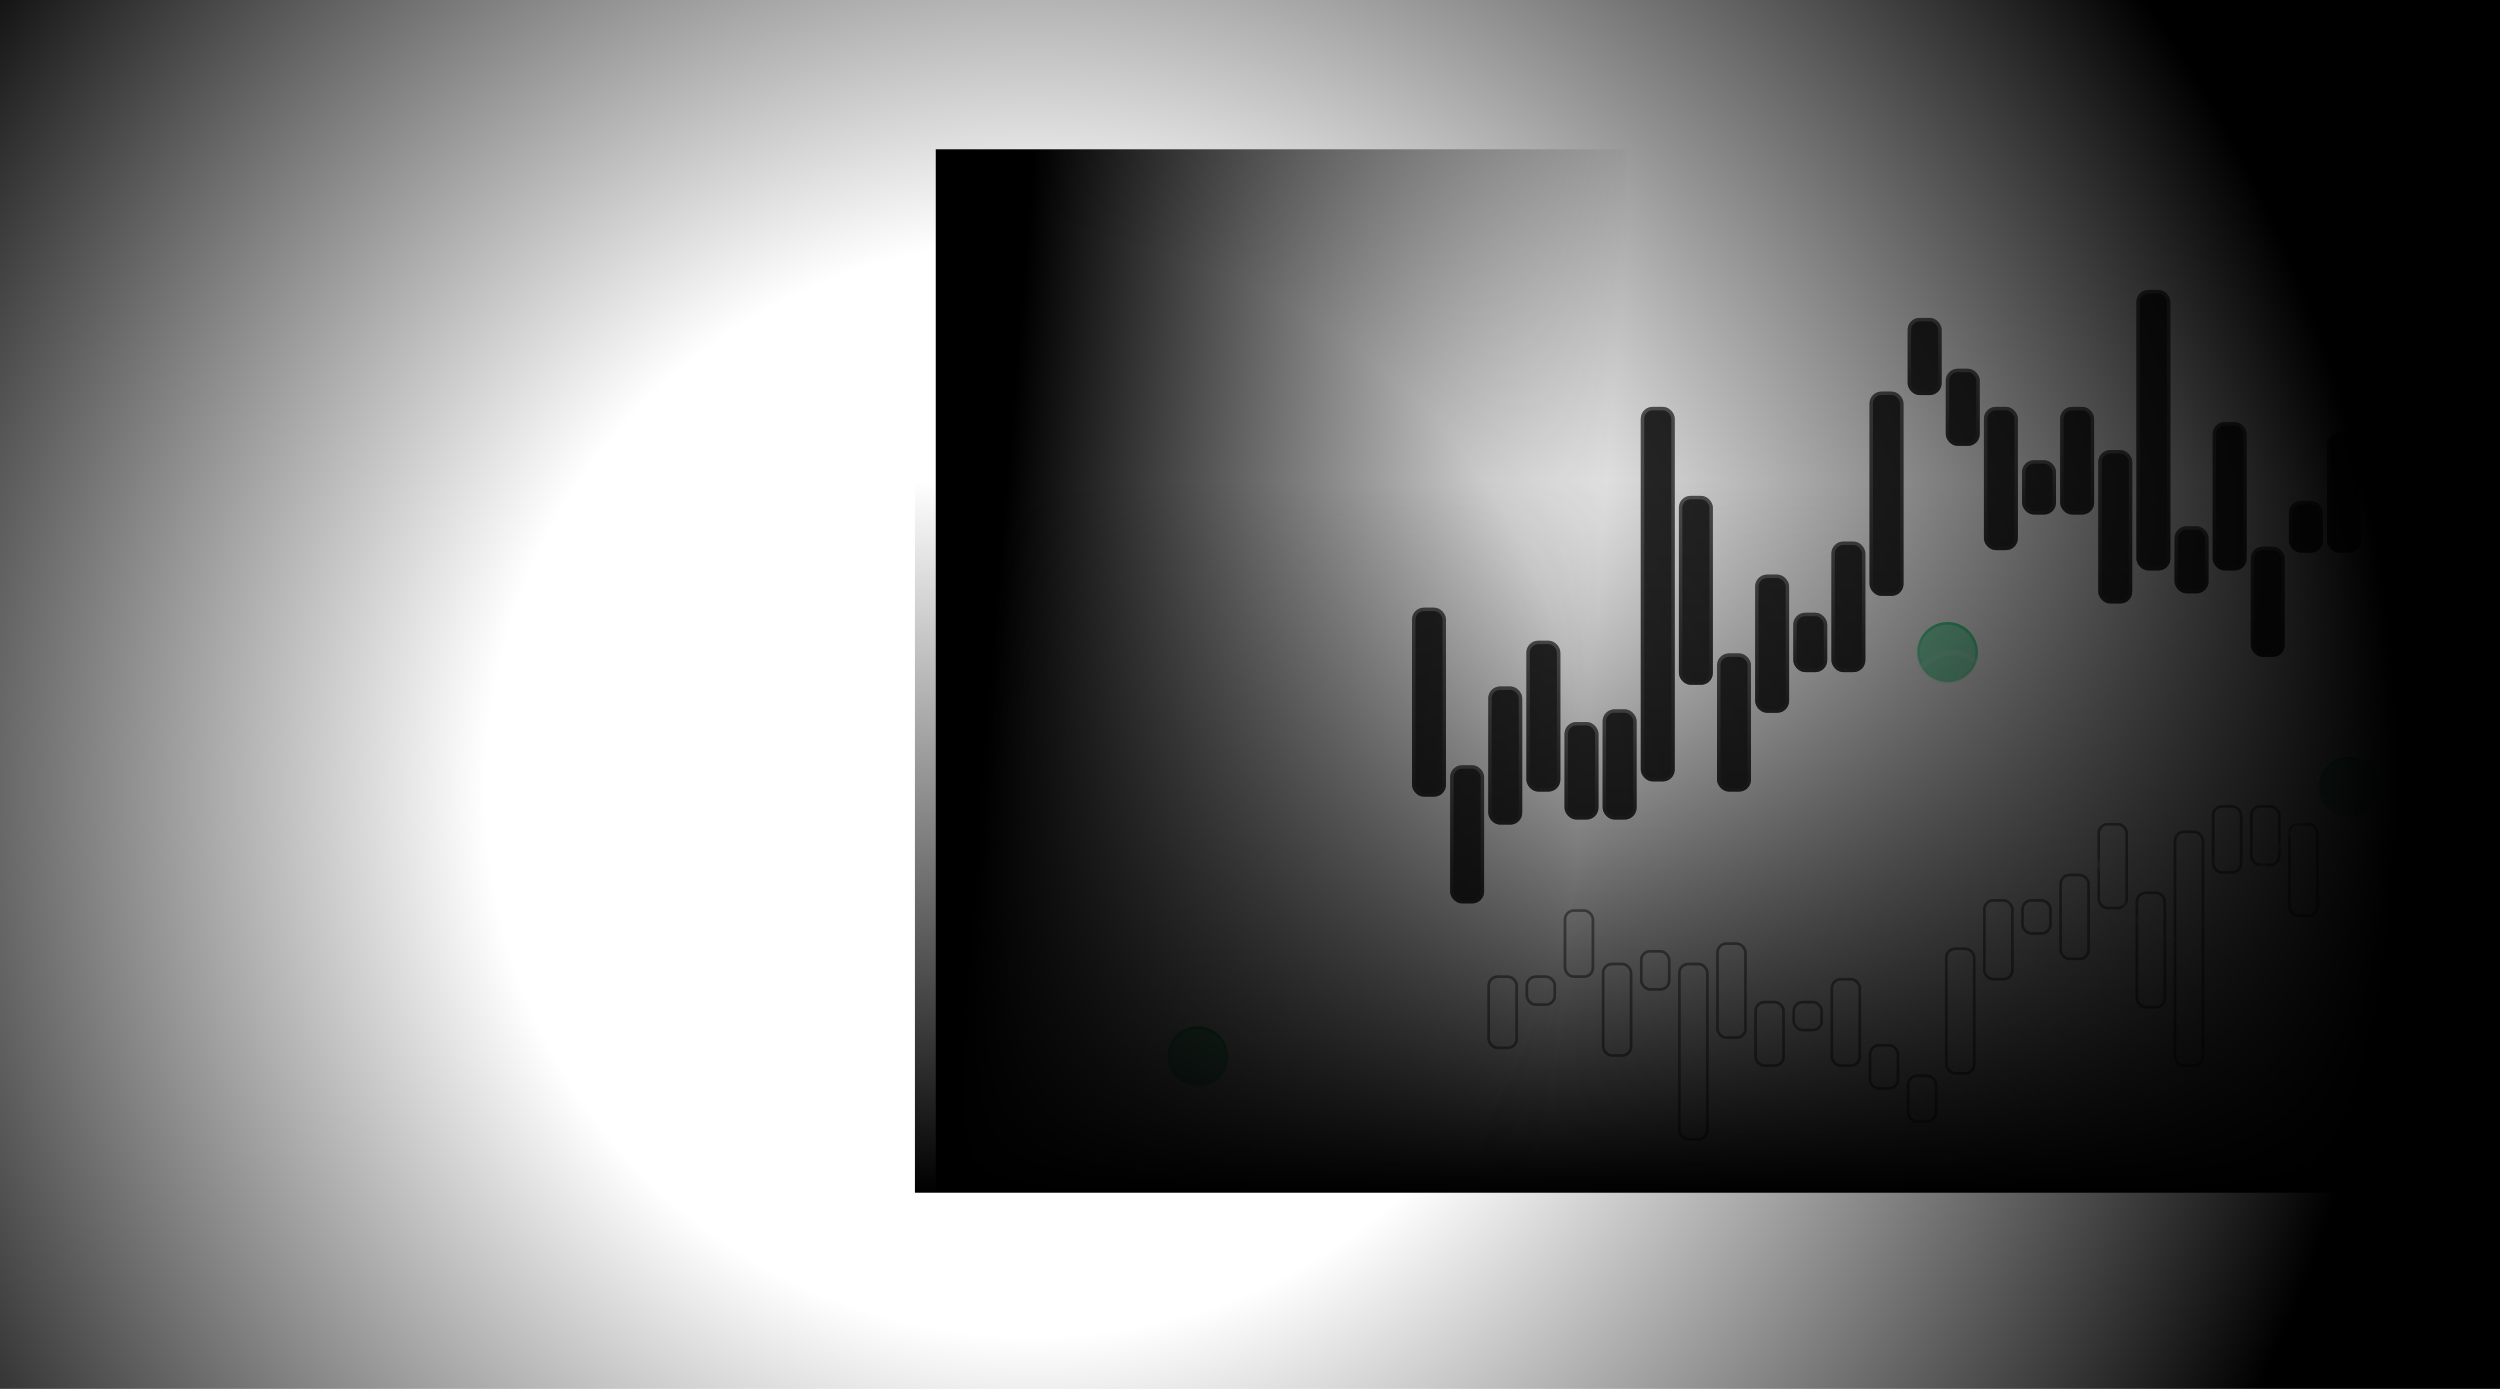 <svg width="1440" height="800" viewBox="0 0 1440 800" fill="none" xmlns="http://www.w3.org/2000/svg">
<rect x="880.197" y="370.042" width="17.569" height="84.916" rx="5.856" fill="#2B2B2B" stroke="url(#paint0_linear_1258_12943)" stroke-width="1.975" stroke-linecap="round" stroke-linejoin="round"/>
<rect x="902.158" y="416.892" width="17.569" height="54.171" rx="5.856" fill="#2B2B2B" stroke="url(#paint1_linear_1258_12943)" stroke-width="1.975" stroke-linecap="round" stroke-linejoin="round"/>
<rect x="924.119" y="409.572" width="17.569" height="61.491" rx="5.856" fill="#2B2B2B" stroke="url(#paint2_linear_1258_12943)" stroke-width="1.975" stroke-linecap="round" stroke-linejoin="round"/>
<rect x="946.081" y="235.347" width="17.569" height="213.754" rx="5.856" fill="#2B2B2B" stroke="url(#paint3_linear_1258_12943)" stroke-width="1.975" stroke-linecap="round" stroke-linejoin="round"/>
<rect x="990.002" y="377.362" width="17.569" height="77.596" rx="5.856" fill="#2B2B2B" stroke="url(#paint4_linear_1258_12943)" stroke-width="1.975" stroke-linecap="round" stroke-linejoin="round"/>
<rect x="836.275" y="441.781" width="17.569" height="77.596" rx="5.856" fill="#2B2B2B" stroke="url(#paint5_linear_1258_12943)" stroke-width="1.975" stroke-linecap="round" stroke-linejoin="round"/>
<rect x="1011.96" y="331.976" width="17.569" height="77.596" rx="5.856" fill="#2B2B2B" stroke="url(#paint6_linear_1258_12943)" stroke-width="1.975" stroke-linecap="round" stroke-linejoin="round"/>
<rect x="858.237" y="396.395" width="17.569" height="77.596" rx="5.856" fill="#2B2B2B" stroke="url(#paint7_linear_1258_12943)" stroke-width="1.975" stroke-linecap="round" stroke-linejoin="round"/>
<rect x="1055.89" y="312.943" width="17.569" height="73.204" rx="5.856" fill="#2B2B2B" stroke="url(#paint8_linear_1258_12943)" stroke-width="1.975" stroke-linecap="round" stroke-linejoin="round"/>
<rect x="1077.85" y="226.563" width="17.569" height="115.662" rx="5.856" fill="#2B2B2B" stroke="url(#paint9_linear_1258_12943)" stroke-width="1.975" stroke-linecap="round" stroke-linejoin="round"/>
<rect x="1033.92" y="353.937" width="17.569" height="32.21" rx="5.856" fill="#2B2B2B" stroke="url(#paint10_linear_1258_12943)" stroke-width="1.975" stroke-linecap="round" stroke-linejoin="round"/>
<rect x="1099.81" y="184.105" width="17.569" height="42.458" rx="5.856" fill="#2B2B2B" stroke="url(#paint11_linear_1258_12943)" stroke-width="1.975" stroke-linecap="round" stroke-linejoin="round"/>
<rect x="1121.77" y="213.386" width="17.569" height="42.458" rx="5.856" fill="#2B2B2B" stroke="url(#paint12_linear_1258_12943)" stroke-width="1.975" stroke-linecap="round" stroke-linejoin="round"/>
<rect x="1143.73" y="235.347" width="17.569" height="80.524" rx="5.856" fill="#2B2B2B" stroke="url(#paint13_linear_1258_12943)" stroke-width="1.975" stroke-linecap="round" stroke-linejoin="round"/>
<rect x="1165.69" y="266.093" width="17.569" height="29.281" rx="5.856" fill="#2B2B2B" stroke="url(#paint14_linear_1258_12943)" stroke-width="1.975" stroke-linecap="round" stroke-linejoin="round"/>
<rect x="1187.65" y="235.347" width="17.569" height="60.027" rx="5.856" fill="#2B2B2B" stroke="url(#paint15_linear_1258_12943)" stroke-width="1.975" stroke-linecap="round" stroke-linejoin="round"/>
<rect x="1209.61" y="260.237" width="17.569" height="86.38" rx="5.856" fill="#2B2B2B" stroke="url(#paint16_linear_1258_12943)" stroke-width="1.975" stroke-linecap="round" stroke-linejoin="round"/>
<rect x="1253.54" y="304.159" width="17.569" height="36.602" rx="5.856" fill="#2B2B2B" stroke="url(#paint17_linear_1258_12943)" stroke-width="1.975" stroke-linecap="round" stroke-linejoin="round"/>
<rect x="1275.5" y="244.132" width="17.569" height="83.452" rx="5.856" fill="#2B2B2B" stroke="url(#paint18_linear_1258_12943)" stroke-width="1.975" stroke-linecap="round" stroke-linejoin="round"/>
<rect x="1297.46" y="315.871" width="17.569" height="61.491" rx="5.856" fill="#2B2B2B" stroke="url(#paint19_linear_1258_12943)" stroke-width="1.975" stroke-linecap="round" stroke-linejoin="round"/>
<rect x="1319.42" y="289.518" width="17.569" height="27.817" rx="5.856" fill="#2B2B2B" stroke="url(#paint20_linear_1258_12943)" stroke-width="1.975" stroke-linecap="round" stroke-linejoin="round"/>
<rect x="1341.38" y="249.988" width="17.569" height="67.347" rx="5.856" fill="#2B2B2B" stroke="url(#paint21_linear_1258_12943)" stroke-width="1.975" stroke-linecap="round" stroke-linejoin="round"/>
<rect x="1231.57" y="168" width="17.569" height="159.584" rx="5.856" fill="#2B2B2B" stroke="url(#paint22_linear_1258_12943)" stroke-width="1.975" stroke-linecap="round" stroke-linejoin="round"/>
<rect x="968.042" y="286.59" width="17.569" height="106.877" rx="5.856" fill="#2B2B2B" stroke="url(#paint23_linear_1258_12943)" stroke-width="1.975" stroke-linecap="round" stroke-linejoin="round"/>
<rect x="814.314" y="351.009" width="17.569" height="106.877" rx="5.856" fill="#2B2B2B" stroke="url(#paint24_linear_1258_12943)" stroke-width="1.975" stroke-linecap="round" stroke-linejoin="round"/>
<rect x="1334.79" y="527.43" width="16.105" height="52.707" rx="5.124" transform="rotate(-180 1334.79 527.43)" stroke="#909090" stroke-width="1.464"/>
<rect x="1312.83" y="498.148" width="16.105" height="33.674" rx="5.124" transform="rotate(-180 1312.83 498.148)" stroke="#909090" stroke-width="1.464"/>
<rect x="1290.87" y="502.54" width="16.105" height="38.066" rx="5.124" transform="rotate(-180 1290.87 502.54)" stroke="#909090" stroke-width="1.464"/>
<rect x="1268.91" y="613.81" width="16.105" height="134.695" rx="5.124" transform="rotate(-180 1268.91 613.81)" stroke="#909090" stroke-width="1.464"/>
<rect x="1224.99" y="523.037" width="16.105" height="48.314" rx="5.124" transform="rotate(-180 1224.99 523.037)" stroke="#909090" stroke-width="1.464"/>
<rect x="1203.03" y="552.319" width="16.105" height="48.314" rx="5.124" transform="rotate(-180 1203.03 552.319)" stroke="#909090" stroke-width="1.464"/>
<rect x="1159.1" y="564.031" width="16.105" height="45.386" rx="5.124" transform="rotate(-180 1159.1 564.031)" stroke="#909090" stroke-width="1.464"/>
<rect x="1137.14" y="618.202" width="16.105" height="71.74" rx="5.124" transform="rotate(-180 1137.14 618.202)" stroke="#909090" stroke-width="1.464"/>
<rect x="1181.06" y="537.678" width="16.105" height="19.033" rx="5.124" transform="rotate(-180 1181.06 537.678)" stroke="#909090" stroke-width="1.464"/>
<rect x="1115.18" y="646.019" width="16.105" height="26.353" rx="5.124" transform="rotate(-180 1115.18 646.019)" stroke="#909090" stroke-width="1.464"/>
<rect x="1093.22" y="626.987" width="16.105" height="24.889" rx="5.124" transform="rotate(-180 1093.22 626.987)" stroke="#909090" stroke-width="1.464"/>
<rect x="1071.26" y="613.81" width="16.105" height="49.778" rx="5.124" transform="rotate(-180 1071.26 613.81)" stroke="#909090" stroke-width="1.464"/>
<rect x="1049.3" y="593.313" width="16.105" height="16.105" rx="5.124" transform="rotate(-180 1049.3 593.313)" stroke="#909090" stroke-width="1.464"/>
<rect x="1027.34" y="613.81" width="16.105" height="36.602" rx="5.124" transform="rotate(-180 1027.34 613.81)" stroke="#909090" stroke-width="1.464"/>
<rect x="1005.38" y="597.705" width="16.105" height="54.171" rx="5.124" transform="rotate(-180 1005.38 597.705)" stroke="#909090" stroke-width="1.464"/>
<rect x="961.454" y="569.888" width="16.105" height="21.961" rx="5.124" transform="rotate(-180 961.454 569.888)" stroke="#909090" stroke-width="1.464"/>
<rect x="939.493" y="607.954" width="16.105" height="52.707" rx="5.124" transform="rotate(-180 939.493 607.954)" stroke="#909090" stroke-width="1.464"/>
<rect x="917.532" y="562.567" width="16.105" height="38.066" rx="5.124" transform="rotate(-180 917.532 562.567)" stroke="#909090" stroke-width="1.464"/>
<rect x="895.571" y="578.672" width="16.105" height="16.105" rx="5.124" transform="rotate(-180 895.571 578.672)" stroke="#909090" stroke-width="1.464"/>
<rect x="873.609" y="603.561" width="16.105" height="40.994" rx="5.124" transform="rotate(-180 873.609 603.561)" stroke="#909090" stroke-width="1.464"/>
<rect x="983.415" y="656.268" width="16.105" height="101.021" rx="5.124" transform="rotate(-180 983.415 656.268)" stroke="#909090" stroke-width="1.464"/>
<rect x="1246.95" y="580.136" width="16.105" height="65.883" rx="5.124" transform="rotate(-180 1246.95 580.136)" stroke="#909090" stroke-width="1.464"/>
<path d="M685.476 610.717C692.037 607.306 758.203 500.609 793.2 524.969C828.196 549.329 938.654 675.514 993.883 589.28C1049.11 503.045 1096.14 331.551 1143.71 386.604C1191.29 441.658 1220.81 561.022 1261.28 538.123C1301.74 515.225 1343.3 429.478 1362.44 460.171C1381.58 490.865 1394.16 589.28 1450.48 589.28C1506.8 589.28 1618.35 470.89 1638.59 368.578" stroke="url(#paint25_linear_1258_12943)" stroke-width="2.924"/>
<circle cx="1121.77" cy="375.898" r="16.837" fill="#46DA93" fill-opacity="0.49" stroke="url(#paint26_linear_1258_12943)" stroke-width="1.464"/>
<circle cx="1353.09" cy="453.494" r="16.837" fill="#46DA93" fill-opacity="0.49" stroke="url(#paint27_linear_1258_12943)" stroke-width="1.464"/>
<circle cx="689.868" cy="608.686" r="16.837" fill="#46DA93" fill-opacity="0.49" stroke="url(#paint28_linear_1258_12943)" stroke-width="1.464"/>
<g style="mix-blend-mode:screen" opacity="0.5" filter="url(#filter0_f_1258_12943)">
<rect x="880.197" y="370.042" width="17.569" height="84.916" rx="5.856" fill="#2B2B2B" stroke="url(#paint29_linear_1258_12943)" stroke-width="1.975" stroke-linecap="round" stroke-linejoin="round"/>
<rect x="902.158" y="416.892" width="17.569" height="54.171" rx="5.856" fill="#2B2B2B" stroke="url(#paint30_linear_1258_12943)" stroke-width="1.975" stroke-linecap="round" stroke-linejoin="round"/>
<rect x="924.119" y="409.572" width="17.569" height="61.491" rx="5.856" fill="#2B2B2B" stroke="url(#paint31_linear_1258_12943)" stroke-width="1.975" stroke-linecap="round" stroke-linejoin="round"/>
<rect x="946.081" y="235.347" width="17.569" height="213.754" rx="5.856" fill="#2B2B2B" stroke="url(#paint32_linear_1258_12943)" stroke-width="1.975" stroke-linecap="round" stroke-linejoin="round"/>
<rect x="990.002" y="377.362" width="17.569" height="77.596" rx="5.856" fill="#2B2B2B" stroke="url(#paint33_linear_1258_12943)" stroke-width="1.975" stroke-linecap="round" stroke-linejoin="round"/>
<rect x="836.275" y="441.781" width="17.569" height="77.596" rx="5.856" fill="#2B2B2B" stroke="url(#paint34_linear_1258_12943)" stroke-width="1.975" stroke-linecap="round" stroke-linejoin="round"/>
<rect x="1011.96" y="331.976" width="17.569" height="77.596" rx="5.856" fill="#2B2B2B" stroke="url(#paint35_linear_1258_12943)" stroke-width="1.975" stroke-linecap="round" stroke-linejoin="round"/>
<rect x="858.237" y="396.395" width="17.569" height="77.596" rx="5.856" fill="#2B2B2B" stroke="url(#paint36_linear_1258_12943)" stroke-width="1.975" stroke-linecap="round" stroke-linejoin="round"/>
<rect x="1055.89" y="312.943" width="17.569" height="73.204" rx="5.856" fill="#2B2B2B" stroke="url(#paint37_linear_1258_12943)" stroke-width="1.975" stroke-linecap="round" stroke-linejoin="round"/>
<rect x="1077.85" y="226.563" width="17.569" height="115.662" rx="5.856" fill="#2B2B2B" stroke="url(#paint38_linear_1258_12943)" stroke-width="1.975" stroke-linecap="round" stroke-linejoin="round"/>
<rect x="1033.92" y="353.937" width="17.569" height="32.21" rx="5.856" fill="#2B2B2B" stroke="url(#paint39_linear_1258_12943)" stroke-width="1.975" stroke-linecap="round" stroke-linejoin="round"/>
<rect x="1099.81" y="184.105" width="17.569" height="42.458" rx="5.856" fill="#2B2B2B" stroke="url(#paint40_linear_1258_12943)" stroke-width="1.975" stroke-linecap="round" stroke-linejoin="round"/>
<rect x="1121.77" y="213.386" width="17.569" height="42.458" rx="5.856" fill="#2B2B2B" stroke="url(#paint41_linear_1258_12943)" stroke-width="1.975" stroke-linecap="round" stroke-linejoin="round"/>
<rect x="1143.73" y="235.347" width="17.569" height="80.524" rx="5.856" fill="#2B2B2B" stroke="url(#paint42_linear_1258_12943)" stroke-width="1.975" stroke-linecap="round" stroke-linejoin="round"/>
<rect x="1165.69" y="266.093" width="17.569" height="29.281" rx="5.856" fill="#2B2B2B" stroke="url(#paint43_linear_1258_12943)" stroke-width="1.975" stroke-linecap="round" stroke-linejoin="round"/>
<rect x="1187.65" y="235.347" width="17.569" height="60.027" rx="5.856" fill="#2B2B2B" stroke="url(#paint44_linear_1258_12943)" stroke-width="1.975" stroke-linecap="round" stroke-linejoin="round"/>
<rect x="1209.61" y="260.237" width="17.569" height="86.38" rx="5.856" fill="#2B2B2B" stroke="url(#paint45_linear_1258_12943)" stroke-width="1.975" stroke-linecap="round" stroke-linejoin="round"/>
<rect x="1253.54" y="304.159" width="17.569" height="36.602" rx="5.856" fill="#2B2B2B" stroke="url(#paint46_linear_1258_12943)" stroke-width="1.975" stroke-linecap="round" stroke-linejoin="round"/>
<rect x="1275.5" y="244.132" width="17.569" height="83.452" rx="5.856" fill="#2B2B2B" stroke="url(#paint47_linear_1258_12943)" stroke-width="1.975" stroke-linecap="round" stroke-linejoin="round"/>
<rect x="1297.46" y="315.871" width="17.569" height="61.491" rx="5.856" fill="#2B2B2B" stroke="url(#paint48_linear_1258_12943)" stroke-width="1.975" stroke-linecap="round" stroke-linejoin="round"/>
<rect x="1319.42" y="289.518" width="17.569" height="27.817" rx="5.856" fill="#2B2B2B" stroke="url(#paint49_linear_1258_12943)" stroke-width="1.975" stroke-linecap="round" stroke-linejoin="round"/>
<rect x="1341.38" y="249.988" width="17.569" height="67.347" rx="5.856" fill="#2B2B2B" stroke="url(#paint50_linear_1258_12943)" stroke-width="1.975" stroke-linecap="round" stroke-linejoin="round"/>
<rect x="1231.57" y="168" width="17.569" height="159.584" rx="5.856" fill="#2B2B2B" stroke="url(#paint51_linear_1258_12943)" stroke-width="1.975" stroke-linecap="round" stroke-linejoin="round"/>
<rect x="968.042" y="286.59" width="17.569" height="106.877" rx="5.856" fill="#2B2B2B" stroke="url(#paint52_linear_1258_12943)" stroke-width="1.975" stroke-linecap="round" stroke-linejoin="round"/>
<rect x="814.314" y="351.009" width="17.569" height="106.877" rx="5.856" fill="#2B2B2B" stroke="url(#paint53_linear_1258_12943)" stroke-width="1.975" stroke-linecap="round" stroke-linejoin="round"/>
<rect x="1334.79" y="527.43" width="16.105" height="52.707" rx="5.124" transform="rotate(-180 1334.79 527.43)" stroke="#909090" stroke-width="1.464"/>
<rect x="1312.83" y="498.148" width="16.105" height="33.674" rx="5.124" transform="rotate(-180 1312.83 498.148)" stroke="#909090" stroke-width="1.464"/>
<rect x="1290.87" y="502.54" width="16.105" height="38.066" rx="5.124" transform="rotate(-180 1290.87 502.54)" stroke="#909090" stroke-width="1.464"/>
<rect x="1268.91" y="613.81" width="16.105" height="134.695" rx="5.124" transform="rotate(-180 1268.91 613.81)" stroke="#909090" stroke-width="1.464"/>
<rect x="1224.99" y="523.037" width="16.105" height="48.314" rx="5.124" transform="rotate(-180 1224.99 523.037)" stroke="#909090" stroke-width="1.464"/>
<rect x="1203.03" y="552.319" width="16.105" height="48.314" rx="5.124" transform="rotate(-180 1203.03 552.319)" stroke="#909090" stroke-width="1.464"/>
<rect x="1159.1" y="564.031" width="16.105" height="45.386" rx="5.124" transform="rotate(-180 1159.1 564.031)" stroke="#909090" stroke-width="1.464"/>
<rect x="1137.14" y="618.202" width="16.105" height="71.74" rx="5.124" transform="rotate(-180 1137.14 618.202)" stroke="#909090" stroke-width="1.464"/>
<rect x="1181.06" y="537.678" width="16.105" height="19.033" rx="5.124" transform="rotate(-180 1181.06 537.678)" stroke="#909090" stroke-width="1.464"/>
<rect x="1115.18" y="646.019" width="16.105" height="26.353" rx="5.124" transform="rotate(-180 1115.18 646.019)" stroke="#909090" stroke-width="1.464"/>
<rect x="1093.22" y="626.987" width="16.105" height="24.889" rx="5.124" transform="rotate(-180 1093.22 626.987)" stroke="#909090" stroke-width="1.464"/>
<rect x="1071.26" y="613.81" width="16.105" height="49.778" rx="5.124" transform="rotate(-180 1071.26 613.81)" stroke="#909090" stroke-width="1.464"/>
<rect x="1049.3" y="593.313" width="16.105" height="16.105" rx="5.124" transform="rotate(-180 1049.3 593.313)" stroke="#909090" stroke-width="1.464"/>
<rect x="1027.34" y="613.81" width="16.105" height="36.602" rx="5.124" transform="rotate(-180 1027.34 613.81)" stroke="#909090" stroke-width="1.464"/>
<rect x="1005.38" y="597.705" width="16.105" height="54.171" rx="5.124" transform="rotate(-180 1005.38 597.705)" stroke="#909090" stroke-width="1.464"/>
<rect x="961.454" y="569.888" width="16.105" height="21.961" rx="5.124" transform="rotate(-180 961.454 569.888)" stroke="#909090" stroke-width="1.464"/>
<rect x="939.493" y="607.954" width="16.105" height="52.707" rx="5.124" transform="rotate(-180 939.493 607.954)" stroke="#909090" stroke-width="1.464"/>
<rect x="917.532" y="562.567" width="16.105" height="38.066" rx="5.124" transform="rotate(-180 917.532 562.567)" stroke="#909090" stroke-width="1.464"/>
<rect x="895.571" y="578.672" width="16.105" height="16.105" rx="5.124" transform="rotate(-180 895.571 578.672)" stroke="#909090" stroke-width="1.464"/>
<rect x="873.609" y="603.561" width="16.105" height="40.994" rx="5.124" transform="rotate(-180 873.609 603.561)" stroke="#909090" stroke-width="1.464"/>
<rect x="983.415" y="656.268" width="16.105" height="101.021" rx="5.124" transform="rotate(-180 983.415 656.268)" stroke="#909090" stroke-width="1.464"/>
<rect x="1246.95" y="580.136" width="16.105" height="65.883" rx="5.124" transform="rotate(-180 1246.95 580.136)" stroke="#909090" stroke-width="1.464"/>
<path d="M685.476 610.717C692.037 607.306 758.203 500.609 793.2 524.969C828.196 549.329 938.654 675.514 993.883 589.28C1049.11 503.045 1096.14 331.551 1143.71 386.604C1191.29 441.658 1220.81 561.022 1261.28 538.123C1301.74 515.225 1343.3 429.478 1362.44 460.171C1381.58 490.865 1394.16 589.28 1450.48 589.28C1506.8 589.28 1618.35 470.89 1638.59 368.578" stroke="url(#paint54_linear_1258_12943)" stroke-width="2.924"/>
<circle cx="1121.77" cy="375.898" r="16.837" fill="#46DA93" fill-opacity="0.49" stroke="url(#paint55_linear_1258_12943)" stroke-width="1.464"/>
<circle cx="1353.09" cy="453.494" r="16.837" fill="#46DA93" fill-opacity="0.49" stroke="url(#paint56_linear_1258_12943)" stroke-width="1.464"/>
<circle cx="689.868" cy="608.686" r="16.837" fill="#46DA93" fill-opacity="0.49" stroke="url(#paint57_linear_1258_12943)" stroke-width="1.464"/>
</g>
<g filter="url(#filter1_b_1258_12943)">
<rect x="539" y="86" width="398" height="600" fill="url(#paint58_linear_1258_12943)"/>
</g>
<rect width="909" height="410" transform="matrix(1 0 0 -1 527 687)" fill="url(#paint59_linear_1258_12943)"/>
<rect width="1441" height="800" fill="url(#paint60_radial_1258_12943)"/>
<defs>
<filter id="filter0_f_1258_12943" x="649.377" y="144.091" width="1029.7" height="535.831" filterUnits="userSpaceOnUse" color-interpolation-filters="sRGB">
<feFlood flood-opacity="0" result="BackgroundImageFix"/>
<feBlend mode="normal" in="SourceGraphic" in2="BackgroundImageFix" result="shape"/>
<feGaussianBlur stdDeviation="11.461" result="effect1_foregroundBlur_1258_12943"/>
</filter>
<filter id="filter1_b_1258_12943" x="533" y="80" width="410" height="612" filterUnits="userSpaceOnUse" color-interpolation-filters="sRGB">
<feFlood flood-opacity="0" result="BackgroundImageFix"/>
<feGaussianBlur in="BackgroundImageFix" stdDeviation="3"/>
<feComposite in2="SourceAlpha" operator="in" result="effect1_backgroundBlur_1258_12943"/>
<feBlend mode="normal" in="SourceGraphic" in2="effect1_backgroundBlur_1258_12943" result="shape"/>
</filter>
<linearGradient id="paint0_linear_1258_12943" x1="888.981" y1="370.042" x2="888.981" y2="460.712" gradientUnits="userSpaceOnUse">
<stop stop-color="#5F5F5F"/>
<stop offset="1" stop-color="#2F2F2F"/>
</linearGradient>
<linearGradient id="paint1_linear_1258_12943" x1="910.943" y1="416.892" x2="910.943" y2="474.734" gradientUnits="userSpaceOnUse">
<stop stop-color="#5F5F5F"/>
<stop offset="1" stop-color="#2F2F2F"/>
</linearGradient>
<linearGradient id="paint2_linear_1258_12943" x1="932.904" y1="409.572" x2="932.904" y2="475.23" gradientUnits="userSpaceOnUse">
<stop stop-color="#5F5F5F"/>
<stop offset="1" stop-color="#2F2F2F"/>
</linearGradient>
<linearGradient id="paint3_linear_1258_12943" x1="954.865" y1="235.347" x2="954.865" y2="463.587" gradientUnits="userSpaceOnUse">
<stop stop-color="#5F5F5F"/>
<stop offset="1" stop-color="#2F2F2F"/>
</linearGradient>
<linearGradient id="paint4_linear_1258_12943" x1="998.787" y1="377.362" x2="998.787" y2="460.216" gradientUnits="userSpaceOnUse">
<stop stop-color="#5F5F5F"/>
<stop offset="1" stop-color="#2F2F2F"/>
</linearGradient>
<linearGradient id="paint5_linear_1258_12943" x1="845.06" y1="441.781" x2="845.06" y2="524.635" gradientUnits="userSpaceOnUse">
<stop stop-color="#5F5F5F"/>
<stop offset="1" stop-color="#2F2F2F"/>
</linearGradient>
<linearGradient id="paint6_linear_1258_12943" x1="1020.75" y1="331.976" x2="1020.75" y2="414.83" gradientUnits="userSpaceOnUse">
<stop stop-color="#5F5F5F"/>
<stop offset="1" stop-color="#2F2F2F"/>
</linearGradient>
<linearGradient id="paint7_linear_1258_12943" x1="867.021" y1="396.395" x2="867.021" y2="479.249" gradientUnits="userSpaceOnUse">
<stop stop-color="#5F5F5F"/>
<stop offset="1" stop-color="#2F2F2F"/>
</linearGradient>
<linearGradient id="paint8_linear_1258_12943" x1="1064.67" y1="312.943" x2="1064.67" y2="391.107" gradientUnits="userSpaceOnUse">
<stop stop-color="#5F5F5F"/>
<stop offset="1" stop-color="#2F2F2F"/>
</linearGradient>
<linearGradient id="paint9_linear_1258_12943" x1="1086.63" y1="226.563" x2="1086.63" y2="350.062" gradientUnits="userSpaceOnUse">
<stop stop-color="#5F5F5F"/>
<stop offset="1" stop-color="#2F2F2F"/>
</linearGradient>
<linearGradient id="paint10_linear_1258_12943" x1="1042.71" y1="353.937" x2="1042.71" y2="388.329" gradientUnits="userSpaceOnUse">
<stop stop-color="#5F5F5F"/>
<stop offset="1" stop-color="#2F2F2F"/>
</linearGradient>
<linearGradient id="paint11_linear_1258_12943" x1="1108.59" y1="184.105" x2="1108.59" y2="229.44" gradientUnits="userSpaceOnUse">
<stop stop-color="#5F5F5F"/>
<stop offset="1" stop-color="#2F2F2F"/>
</linearGradient>
<linearGradient id="paint12_linear_1258_12943" x1="1130.55" y1="213.386" x2="1130.55" y2="258.721" gradientUnits="userSpaceOnUse">
<stop stop-color="#5F5F5F"/>
<stop offset="1" stop-color="#2F2F2F"/>
</linearGradient>
<linearGradient id="paint13_linear_1258_12943" x1="1152.51" y1="235.347" x2="1152.51" y2="321.328" gradientUnits="userSpaceOnUse">
<stop stop-color="#5F5F5F"/>
<stop offset="1" stop-color="#2F2F2F"/>
</linearGradient>
<linearGradient id="paint14_linear_1258_12943" x1="1174.48" y1="266.093" x2="1174.48" y2="297.359" gradientUnits="userSpaceOnUse">
<stop stop-color="#5F5F5F"/>
<stop offset="1" stop-color="#2F2F2F"/>
</linearGradient>
<linearGradient id="paint15_linear_1258_12943" x1="1196.44" y1="235.347" x2="1196.44" y2="299.442" gradientUnits="userSpaceOnUse">
<stop stop-color="#5F5F5F"/>
<stop offset="1" stop-color="#2F2F2F"/>
</linearGradient>
<linearGradient id="paint16_linear_1258_12943" x1="1218.4" y1="260.237" x2="1218.4" y2="352.47" gradientUnits="userSpaceOnUse">
<stop stop-color="#5F5F5F"/>
<stop offset="1" stop-color="#2F2F2F"/>
</linearGradient>
<linearGradient id="paint17_linear_1258_12943" x1="1262.32" y1="304.159" x2="1262.32" y2="343.241" gradientUnits="userSpaceOnUse">
<stop stop-color="#5F5F5F"/>
<stop offset="1" stop-color="#2F2F2F"/>
</linearGradient>
<linearGradient id="paint18_linear_1258_12943" x1="1284.28" y1="244.132" x2="1284.28" y2="333.239" gradientUnits="userSpaceOnUse">
<stop stop-color="#5F5F5F"/>
<stop offset="1" stop-color="#2F2F2F"/>
</linearGradient>
<linearGradient id="paint19_linear_1258_12943" x1="1306.24" y1="315.871" x2="1306.24" y2="381.529" gradientUnits="userSpaceOnUse">
<stop stop-color="#5F5F5F"/>
<stop offset="1" stop-color="#2F2F2F"/>
</linearGradient>
<linearGradient id="paint20_linear_1258_12943" x1="1328.2" y1="289.518" x2="1328.2" y2="319.22" gradientUnits="userSpaceOnUse">
<stop stop-color="#5F5F5F"/>
<stop offset="1" stop-color="#2F2F2F"/>
</linearGradient>
<linearGradient id="paint21_linear_1258_12943" x1="1350.16" y1="249.988" x2="1350.16" y2="321.899" gradientUnits="userSpaceOnUse">
<stop stop-color="#5F5F5F"/>
<stop offset="1" stop-color="#2F2F2F"/>
</linearGradient>
<linearGradient id="paint22_linear_1258_12943" x1="1240.36" y1="168" x2="1240.36" y2="338.398" gradientUnits="userSpaceOnUse">
<stop stop-color="#5F5F5F"/>
<stop offset="1" stop-color="#2F2F2F"/>
</linearGradient>
<linearGradient id="paint23_linear_1258_12943" x1="976.826" y1="286.59" x2="976.826" y2="400.71" gradientUnits="userSpaceOnUse">
<stop stop-color="#5F5F5F"/>
<stop offset="1" stop-color="#2F2F2F"/>
</linearGradient>
<linearGradient id="paint24_linear_1258_12943" x1="823.098" y1="351.009" x2="823.098" y2="465.129" gradientUnits="userSpaceOnUse">
<stop stop-color="#5F5F5F"/>
<stop offset="1" stop-color="#2F2F2F"/>
</linearGradient>
<linearGradient id="paint25_linear_1258_12943" x1="1312.83" y1="270.485" x2="1271.84" y2="618.934" gradientUnits="userSpaceOnUse">
<stop stop-color="white"/>
<stop offset="1" stop-color="white" stop-opacity="0"/>
</linearGradient>
<linearGradient id="paint26_linear_1258_12943" x1="1135.26" y1="360.208" x2="1127.08" y2="399.933" gradientUnits="userSpaceOnUse">
<stop stop-color="#46DA93"/>
<stop offset="1" stop-color="#46DA93" stop-opacity="0"/>
</linearGradient>
<linearGradient id="paint27_linear_1258_12943" x1="1366.58" y1="437.804" x2="1358.41" y2="477.529" gradientUnits="userSpaceOnUse">
<stop stop-color="#46DA93"/>
<stop offset="1" stop-color="#46DA93" stop-opacity="0"/>
</linearGradient>
<linearGradient id="paint28_linear_1258_12943" x1="703.358" y1="592.995" x2="695.181" y2="632.721" gradientUnits="userSpaceOnUse">
<stop stop-color="#46DA93"/>
<stop offset="1" stop-color="#46DA93" stop-opacity="0"/>
</linearGradient>
<linearGradient id="paint29_linear_1258_12943" x1="888.981" y1="370.042" x2="888.981" y2="460.712" gradientUnits="userSpaceOnUse">
<stop stop-color="#5F5F5F"/>
<stop offset="1" stop-color="#2F2F2F"/>
</linearGradient>
<linearGradient id="paint30_linear_1258_12943" x1="910.943" y1="416.892" x2="910.943" y2="474.734" gradientUnits="userSpaceOnUse">
<stop stop-color="#5F5F5F"/>
<stop offset="1" stop-color="#2F2F2F"/>
</linearGradient>
<linearGradient id="paint31_linear_1258_12943" x1="932.904" y1="409.572" x2="932.904" y2="475.23" gradientUnits="userSpaceOnUse">
<stop stop-color="#5F5F5F"/>
<stop offset="1" stop-color="#2F2F2F"/>
</linearGradient>
<linearGradient id="paint32_linear_1258_12943" x1="954.865" y1="235.347" x2="954.865" y2="463.587" gradientUnits="userSpaceOnUse">
<stop stop-color="#5F5F5F"/>
<stop offset="1" stop-color="#2F2F2F"/>
</linearGradient>
<linearGradient id="paint33_linear_1258_12943" x1="998.787" y1="377.362" x2="998.787" y2="460.216" gradientUnits="userSpaceOnUse">
<stop stop-color="#5F5F5F"/>
<stop offset="1" stop-color="#2F2F2F"/>
</linearGradient>
<linearGradient id="paint34_linear_1258_12943" x1="845.06" y1="441.781" x2="845.06" y2="524.635" gradientUnits="userSpaceOnUse">
<stop stop-color="#5F5F5F"/>
<stop offset="1" stop-color="#2F2F2F"/>
</linearGradient>
<linearGradient id="paint35_linear_1258_12943" x1="1020.75" y1="331.976" x2="1020.75" y2="414.83" gradientUnits="userSpaceOnUse">
<stop stop-color="#5F5F5F"/>
<stop offset="1" stop-color="#2F2F2F"/>
</linearGradient>
<linearGradient id="paint36_linear_1258_12943" x1="867.021" y1="396.395" x2="867.021" y2="479.249" gradientUnits="userSpaceOnUse">
<stop stop-color="#5F5F5F"/>
<stop offset="1" stop-color="#2F2F2F"/>
</linearGradient>
<linearGradient id="paint37_linear_1258_12943" x1="1064.67" y1="312.943" x2="1064.67" y2="391.107" gradientUnits="userSpaceOnUse">
<stop stop-color="#5F5F5F"/>
<stop offset="1" stop-color="#2F2F2F"/>
</linearGradient>
<linearGradient id="paint38_linear_1258_12943" x1="1086.63" y1="226.563" x2="1086.63" y2="350.062" gradientUnits="userSpaceOnUse">
<stop stop-color="#5F5F5F"/>
<stop offset="1" stop-color="#2F2F2F"/>
</linearGradient>
<linearGradient id="paint39_linear_1258_12943" x1="1042.71" y1="353.937" x2="1042.71" y2="388.329" gradientUnits="userSpaceOnUse">
<stop stop-color="#5F5F5F"/>
<stop offset="1" stop-color="#2F2F2F"/>
</linearGradient>
<linearGradient id="paint40_linear_1258_12943" x1="1108.59" y1="184.105" x2="1108.59" y2="229.44" gradientUnits="userSpaceOnUse">
<stop stop-color="#5F5F5F"/>
<stop offset="1" stop-color="#2F2F2F"/>
</linearGradient>
<linearGradient id="paint41_linear_1258_12943" x1="1130.55" y1="213.386" x2="1130.55" y2="258.721" gradientUnits="userSpaceOnUse">
<stop stop-color="#5F5F5F"/>
<stop offset="1" stop-color="#2F2F2F"/>
</linearGradient>
<linearGradient id="paint42_linear_1258_12943" x1="1152.51" y1="235.347" x2="1152.51" y2="321.328" gradientUnits="userSpaceOnUse">
<stop stop-color="#5F5F5F"/>
<stop offset="1" stop-color="#2F2F2F"/>
</linearGradient>
<linearGradient id="paint43_linear_1258_12943" x1="1174.48" y1="266.093" x2="1174.48" y2="297.359" gradientUnits="userSpaceOnUse">
<stop stop-color="#5F5F5F"/>
<stop offset="1" stop-color="#2F2F2F"/>
</linearGradient>
<linearGradient id="paint44_linear_1258_12943" x1="1196.44" y1="235.347" x2="1196.44" y2="299.442" gradientUnits="userSpaceOnUse">
<stop stop-color="#5F5F5F"/>
<stop offset="1" stop-color="#2F2F2F"/>
</linearGradient>
<linearGradient id="paint45_linear_1258_12943" x1="1218.4" y1="260.237" x2="1218.4" y2="352.47" gradientUnits="userSpaceOnUse">
<stop stop-color="#5F5F5F"/>
<stop offset="1" stop-color="#2F2F2F"/>
</linearGradient>
<linearGradient id="paint46_linear_1258_12943" x1="1262.32" y1="304.159" x2="1262.32" y2="343.241" gradientUnits="userSpaceOnUse">
<stop stop-color="#5F5F5F"/>
<stop offset="1" stop-color="#2F2F2F"/>
</linearGradient>
<linearGradient id="paint47_linear_1258_12943" x1="1284.28" y1="244.132" x2="1284.28" y2="333.239" gradientUnits="userSpaceOnUse">
<stop stop-color="#5F5F5F"/>
<stop offset="1" stop-color="#2F2F2F"/>
</linearGradient>
<linearGradient id="paint48_linear_1258_12943" x1="1306.24" y1="315.871" x2="1306.24" y2="381.529" gradientUnits="userSpaceOnUse">
<stop stop-color="#5F5F5F"/>
<stop offset="1" stop-color="#2F2F2F"/>
</linearGradient>
<linearGradient id="paint49_linear_1258_12943" x1="1328.2" y1="289.518" x2="1328.2" y2="319.22" gradientUnits="userSpaceOnUse">
<stop stop-color="#5F5F5F"/>
<stop offset="1" stop-color="#2F2F2F"/>
</linearGradient>
<linearGradient id="paint50_linear_1258_12943" x1="1350.16" y1="249.988" x2="1350.16" y2="321.899" gradientUnits="userSpaceOnUse">
<stop stop-color="#5F5F5F"/>
<stop offset="1" stop-color="#2F2F2F"/>
</linearGradient>
<linearGradient id="paint51_linear_1258_12943" x1="1240.36" y1="168" x2="1240.36" y2="338.398" gradientUnits="userSpaceOnUse">
<stop stop-color="#5F5F5F"/>
<stop offset="1" stop-color="#2F2F2F"/>
</linearGradient>
<linearGradient id="paint52_linear_1258_12943" x1="976.826" y1="286.59" x2="976.826" y2="400.71" gradientUnits="userSpaceOnUse">
<stop stop-color="#5F5F5F"/>
<stop offset="1" stop-color="#2F2F2F"/>
</linearGradient>
<linearGradient id="paint53_linear_1258_12943" x1="823.098" y1="351.009" x2="823.098" y2="465.129" gradientUnits="userSpaceOnUse">
<stop stop-color="#5F5F5F"/>
<stop offset="1" stop-color="#2F2F2F"/>
</linearGradient>
<linearGradient id="paint54_linear_1258_12943" x1="1312.83" y1="270.485" x2="1271.84" y2="618.934" gradientUnits="userSpaceOnUse">
<stop stop-color="white"/>
<stop offset="1" stop-color="white" stop-opacity="0"/>
</linearGradient>
<linearGradient id="paint55_linear_1258_12943" x1="1135.26" y1="360.208" x2="1127.08" y2="399.933" gradientUnits="userSpaceOnUse">
<stop stop-color="#46DA93"/>
<stop offset="1" stop-color="#46DA93" stop-opacity="0"/>
</linearGradient>
<linearGradient id="paint56_linear_1258_12943" x1="1366.58" y1="437.804" x2="1358.41" y2="477.529" gradientUnits="userSpaceOnUse">
<stop stop-color="#46DA93"/>
<stop offset="1" stop-color="#46DA93" stop-opacity="0"/>
</linearGradient>
<linearGradient id="paint57_linear_1258_12943" x1="703.358" y1="592.995" x2="695.181" y2="632.721" gradientUnits="userSpaceOnUse">
<stop stop-color="#46DA93"/>
<stop offset="1" stop-color="#46DA93" stop-opacity="0"/>
</linearGradient>
<linearGradient id="paint58_linear_1258_12943" x1="570.285" y1="392.09" x2="913.636" y2="420.595" gradientUnits="userSpaceOnUse">
<stop/>
<stop offset="1" stop-opacity="0"/>
</linearGradient>
<linearGradient id="paint59_linear_1258_12943" x1="454.5" y1="0" x2="454.5" y2="410" gradientUnits="userSpaceOnUse">
<stop/>
<stop offset="1" stop-opacity="0"/>
</linearGradient>
<radialGradient id="paint60_radial_1258_12943" cx="0" cy="0" r="1" gradientUnits="userSpaceOnUse" gradientTransform="translate(594.369 453.418) rotate(1.62) scale(787.404 783.34)">
<stop offset="0.401" stop-opacity="0"/>
<stop offset="1"/>
</radialGradient>
</defs>
</svg>
